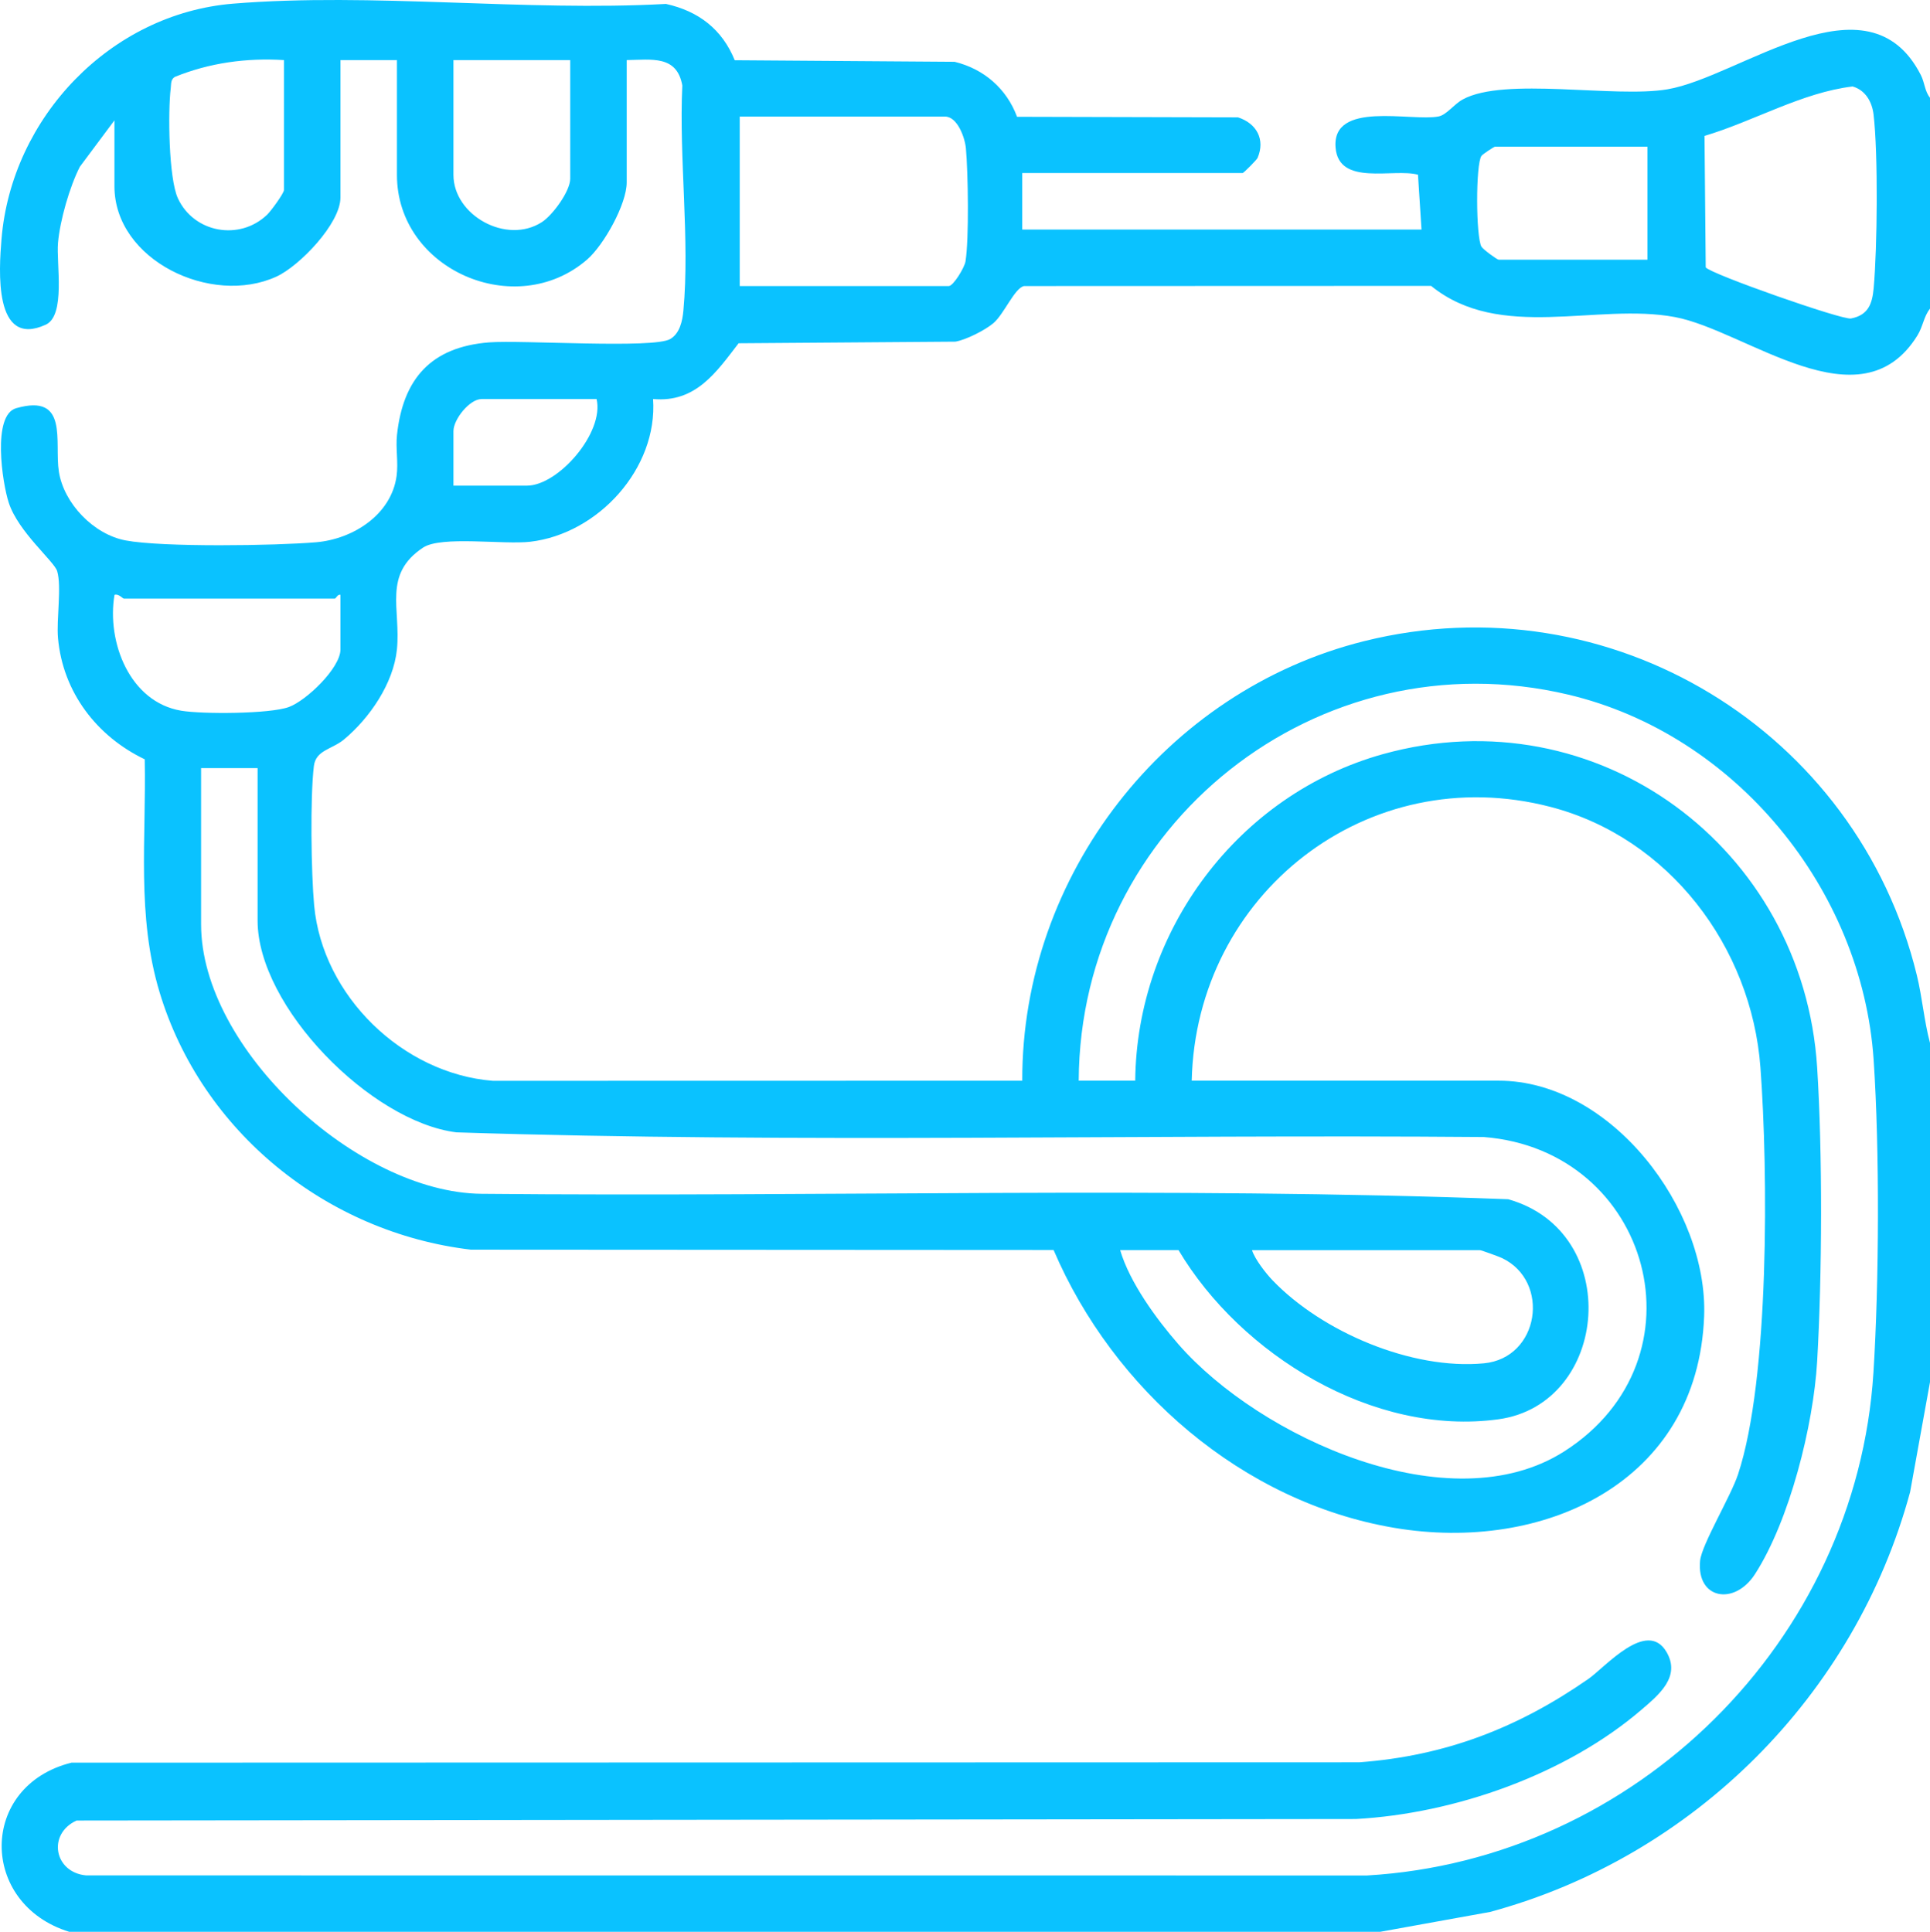 <svg xmlns="http://www.w3.org/2000/svg" id="uuid-d2d3cf60-3fd2-42ba-bd8d-0daddf548c5f" viewBox="0 0 383.541 383.965"><defs><style>.uuid-cd02d8d8-73d6-41a5-855c-3c5850952afc{fill:#0ac2ff;}</style></defs><path class="uuid-cd02d8d8-73d6-41a5-855c-3c5850952afc" d="M13.763,383.965c-17.941-5.532-18.022-29.022.44-33.619l255.928-.072c17.175-1.275,31.575-6.872,45.541-16.587,3.272-2.276,11.61-11.999,15.509-5.338,2.873,4.909-1.514,8.498-4.926,11.43-15.021,12.911-37.138,20.695-56.831,21.766l-254.204.299c-5.849,2.661-4.479,10.318,1.894,10.909l254.551.015c53.326-3.124,97.269-46.543,100.64-99.968,1.127-17.865,1.239-44.339.038-62.152-2.287-33.922-27.469-64.705-60.66-72.58-49.785-11.812-97.079,25.979-97.312,76.728h11.228c.292-29.848,20.48-56.907,49.242-64.91,42.623-11.86,83.505,18.665,86.275,62.259,1.082,17.034.993,41.369,0,58.449-.736,12.659-5.454,31.575-12.359,42.284-4.062,6.299-11.623,5.006-10.904-2.648.302-3.214,6.077-12.763,7.54-17.184,6.276-18.955,5.977-60.274,4.454-80.86-1.773-23.978-18.182-45.702-41.751-51.817-36.344-9.429-70.417,17.365-71.269,54.427h61.006c22.351,0,41.622,25.483,40.824,46.813-1.243,33.209-32.024,47.063-61.58,42.06-30.218-5.114-55.839-27.484-67.699-55.219l-115.8-.067c-28.667-3.39-53.518-23.467-61.864-51.165-4.606-15.286-2.626-30.541-2.95-46.297-9.549-4.576-16.279-13.356-17.236-24.091-.333-3.74.753-10.216-.165-13.308-.577-1.941-7.707-7.769-9.617-13.588-1.292-3.937-3.339-17.421,1.466-18.798,10.535-3.02,7.567,6.703,8.485,12.59.991,6.355,6.908,12.487,13.259,13.688,7.344,1.389,29.872,1.052,37.861.367,7.322-.628,14.953-5.452,16-13.193.363-2.678-.21-5.482.078-8.156,1.205-11.162,6.778-17.472,18.301-18.378,6.511-.512,32.653,1.307,36.006-.672,1.905-1.125,2.42-3.61,2.606-5.628,1.303-14.119-.896-30.422-.214-44.769-1.091-6.063-6.098-5.11-11.05-5.044v24.327c0,4.297-4.537,12.439-7.876,15.328-14.151,12.245-37.784,2.051-37.784-16.825V11.942h-11.228v27.322c0,5.156-8.122,13.609-12.728,15.717-12.91,5.908-32.185-3.236-32.185-17.962v-13.099l-6.874,9.219c-2.036,3.986-3.953,10.672-4.342,15.12-.36,4.112,1.562,14.442-2.435,16.274C-1.304,69.3-.202,53.58.301,47.509,2.302,23.351,21.934,2.719,46.336.725c27.577-2.253,58.117,1.605,86.005.054,6.496,1.437,11.174,5.056,13.667,11.192l43.696.311c5.807,1.412,10.335,5.33,12.41,10.932l43.914.113c3.656,1.174,5.469,4.373,3.882,8.065-.156.362-2.765,3.005-2.976,3.005h-43.789v11.228h79.345l-.701-10.901c-4.89-1.33-15.736,2.362-16.376-5.383-.777-9.414,15.033-5.152,20.43-6.187,1.637-.314,3.057-2.415,4.842-3.391,8.323-4.554,30.133-.229,40.657-2.01,14.494-2.453,39.823-23.476,50.368-2.859.796,1.557.779,3.249,1.832,4.533v41.918c-1.269,1.6-1.371,3.509-2.512,5.348-11.349,18.283-33.956-1.007-48.188-3.676-15.509-2.908-34.73,4.945-48.448-6.195l-80.878.03c-1.874.354-3.977,5.569-6.099,7.375-1.63,1.388-5.45,3.326-7.55,3.678l-43.093.322c-4.413,5.736-8.515,11.861-16.992,11.08.957,13.801-10.916,26.794-24.403,28.368-5.287.617-17.698-1.225-21.297,1.159-8.068,5.345-4.392,12.197-5.204,20.246-.682,6.751-5.436,13.671-10.536,17.908-2.356,1.958-5.582,2.088-5.966,5.262-.759,6.272-.54,21.254.055,27.727,1.649,17.945,17.576,33.426,35.517,34.846l105.2-.023c-.099-40.817,28.431-77.518,67.952-87.37,48.903-12.19,97.972,17.806,109.825,66.404,1.086,4.451,1.441,9.073,2.617,13.477v67.368l-3.956,21.869c-10.937,40.41-43.06,72.527-83.462,83.462l-21.869,3.956H13.763ZM56.43,11.942c-7.453-.463-14.816.542-21.719,3.357-.824.551-.677,1.392-.779,2.215-.573,4.646-.417,17.893,1.411,21.877,3.162,6.89,12.264,8.542,17.751,3.274.764-.734,3.336-4.255,3.336-4.898V11.942ZM113.319,11.942h-23.205v22.83c0,8.015,10.553,13.925,17.595,9.361,2.123-1.376,5.609-6.126,5.609-8.613V11.942ZM338.73,27.014l.243,26.127c.861,1.273,27.111,10.5,28.869,10.161,3.433-.663,4.224-2.913,4.506-6.038.727-8.029.902-26.652-.019-34.486-.299-2.545-1.624-4.868-4.166-5.593-10.093,1.207-19.649,6.917-29.434,9.829ZM147.003,56.854h41.544c.895,0,3.124-3.64,3.326-4.908.719-4.524.517-17.606.078-22.449-.194-2.142-1.685-6.327-4.153-6.327h-40.795v33.684ZM327.4,29.158h-30.316c-.182,0-2.429,1.477-2.675,1.817-1.173,1.626-1.123,16.197.003,18.072.304.507,3.084,2.568,3.42,2.568h29.567v-22.456ZM118.558,79.31h-22.83c-2.417,0-5.614,4.057-5.614,6.363v10.854h14.596c6.258,0,15.424-10.571,13.848-17.216ZM67.658,118.234c-.549-.199-.895.749-1.123.749H24.617c-.232,0-1.058-1.032-1.866-.746-1.568,9.338,2.989,21.303,13.272,23.024,4.215.705,17.568.652,21.371-.73,3.494-1.269,10.264-7.769,10.264-11.443v-10.854ZM51.19,152.667h-11.228v31.064c0,24.758,31.06,53.307,55.737,53.549,67.961.659,136.24-1.473,204.019,1.08,22.969,6.475,20.129,40.713-1.95,43.737-24.846,3.403-51.171-12.813-63.56-33.619h-11.602c1.877,6.399,7.18,13.671,11.592,18.724,16.129,18.474,53.943,35.79,76.675,21.262,28.684-18.333,17.23-59.862-16.006-62.469-68.023-.561-136.285,1.267-204.171-.929-17.027-2.123-39.505-24.972-39.505-42.086v-30.316ZM248.804,248.48c.589,1.843,2.789,4.643,4.099,6.006,9.863,10.266,27.64,17.834,41.972,16.487,11.063-1.04,13.312-16.276,3.627-20.916-.613-.293-4.135-1.577-4.411-1.577h-45.287Z"></path></svg>